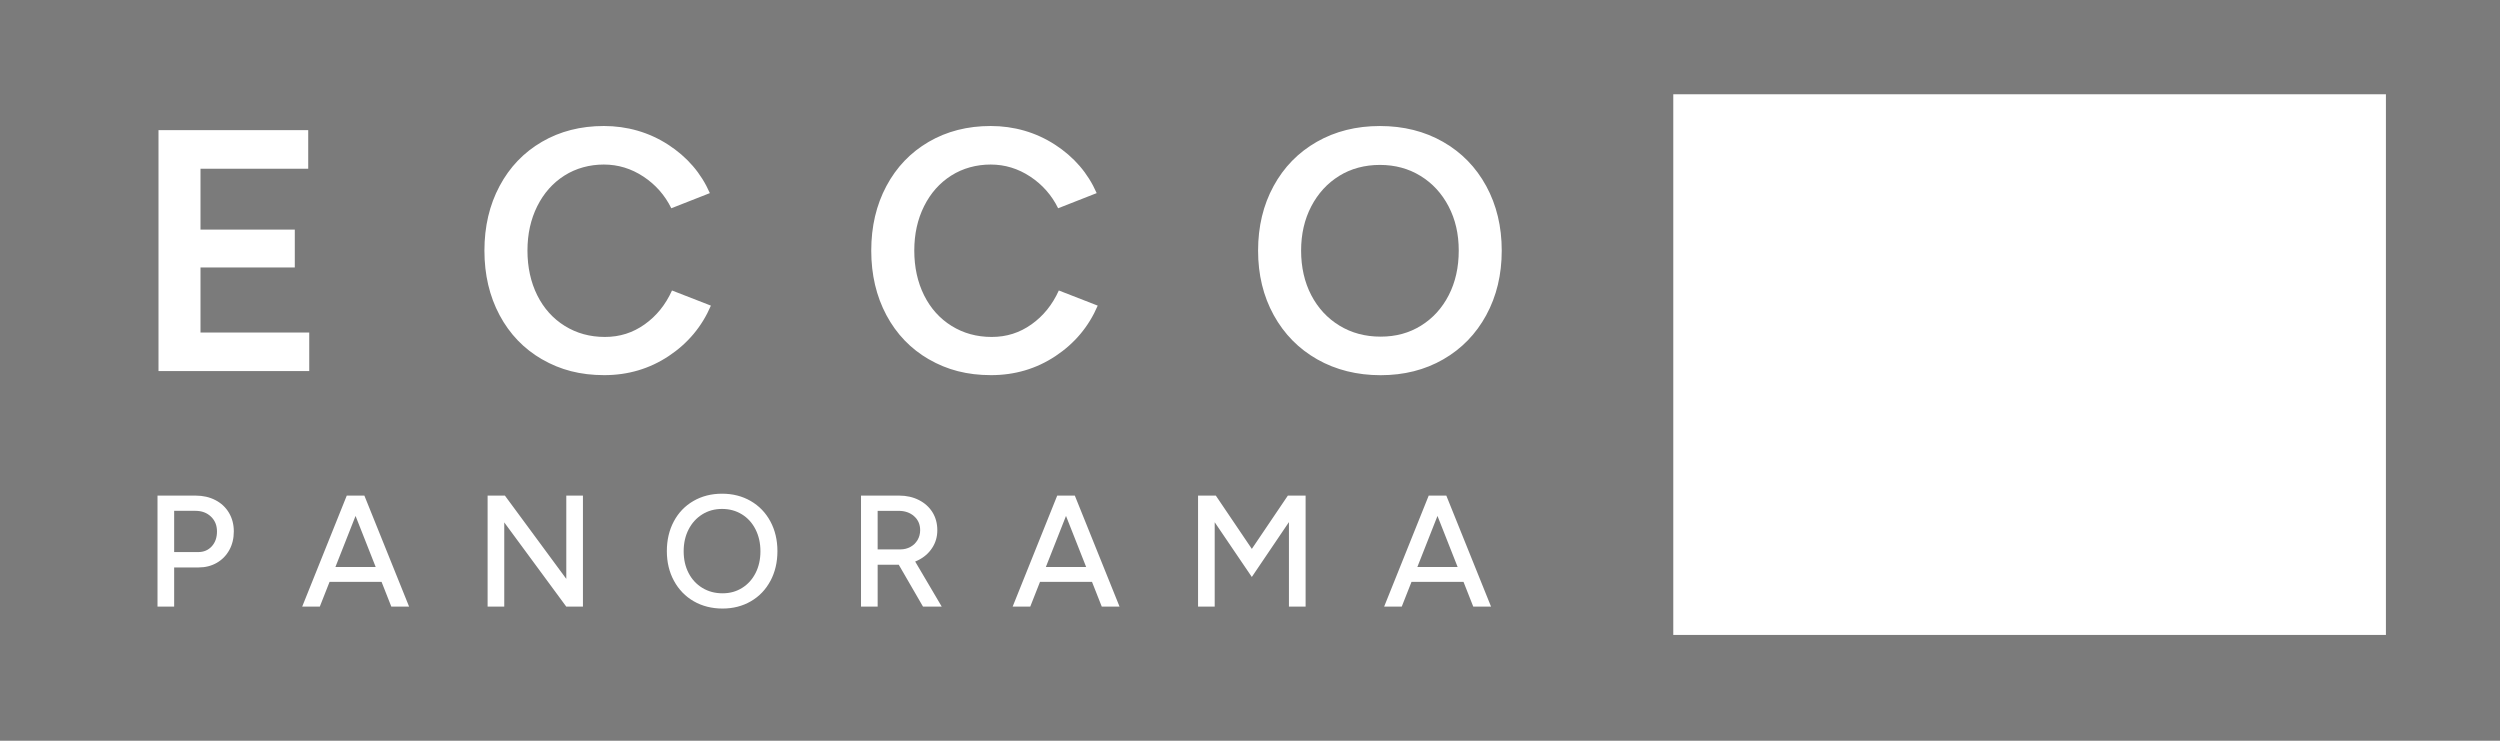 <?xml version="1.0" encoding="UTF-8"?>
<svg id="Warstwa_2" data-name="Warstwa 2" xmlns="http://www.w3.org/2000/svg" width="1512" height="448" viewBox="0 0 1512 448">
  <defs>
    <style>
      .cls-1 {
        fill: #7b7b7b;
      }
    </style>
  </defs>
  <g id="Layer_1" data-name="Layer 1">
    <g>
      <polygon class="cls-1" points="202.86 342.91 227.21 342.91 215.04 312.03 202.86 342.91"/>
      <polygon class="cls-1" points="632.54 342.91 656.9 342.91 644.72 312.03 632.54 342.91"/>
      <polygon class="cls-1" points="857.22 342.91 881.57 342.91 869.39 312.03 857.22 342.91"/>
      <path class="cls-1" d="M448.68,311.06c-3.52-2.17-7.52-3.26-11.99-3.26s-8.47,1.1-11.99,3.31c-3.52,2.21-6.27,5.25-8.25,9.11-1.98,3.87-2.97,8.27-2.97,13.19s.99,9.31,2.97,13.14c1.98,3.84,4.76,6.84,8.35,9.02,3.58,2.18,7.64,3.26,12.18,3.26s8.36-1.09,11.85-3.26c3.49-2.17,6.2-5.18,8.15-9.02,1.95-3.84,2.93-8.22,2.93-13.14s-.99-9.34-2.97-13.24c-1.98-3.9-4.73-6.94-8.25-9.11Z"/>
      <path class="cls-1" d="M550.61,330.78c1.82-.99,3.26-2.38,4.32-4.17,1.06-1.79,1.58-3.77,1.58-5.95,0-3.45-1.21-6.27-3.65-8.44-2.43-2.17-5.56-3.26-9.4-3.26h-12.66v23.31h13.81c2.17,0,4.17-.5,6-1.49Z"/>
      <path class="cls-1" d="M0,0v448h1512V0H0ZM95.87,78.72h90.54v23.31h-65.15v36.84h57.03v22.9h-57.03v39.34h65.77v23.31h-91.17V78.72ZM138.67,332.69c-1.82,3.29-4.35,5.87-7.58,7.72-3.23,1.86-6.89,2.78-10.99,2.78h-14.77v23.7h-10.07v-67.15h23.12c4.41,0,8.38.91,11.9,2.73,3.52,1.82,6.25,4.38,8.2,7.67,1.95,3.29,2.93,7.05,2.93,11.27s-.91,7.98-2.73,11.27ZM236.67,366.89l-5.9-14.97h-31.46l-5.9,14.97h-10.65l26.96-67.15h10.65l27.05,67.15h-10.74ZM352.55,366.89h-10.07l-37.51-50.94v50.94h-10.07v-67.15h10.46l37.13,50.37v-50.37h10.07v67.15ZM327.85,217.34c-11.03-6.38-19.6-15.3-25.71-26.75-6.11-11.45-9.16-24.46-9.16-39.03s3.05-27.58,9.16-39.03c6.1-11.45,14.64-20.36,25.6-26.75,10.96-6.38,23.45-9.57,37.47-9.57s27.23,3.75,38.82,11.24c11.58,7.49,20.01,17.28,25.29,29.35l-23.31,9.16c-3.89-7.91-9.51-14.29-16.86-19.15-7.36-4.86-15.33-7.29-23.94-7.29s-16.83,2.22-23.83,6.66c-7.01,4.44-12.49,10.62-16.44,18.52-3.95,7.91-5.93,16.86-5.93,26.85s1.98,19.15,5.93,27.06c3.96,7.91,9.5,14.09,16.65,18.52,7.15,4.44,15.23,6.66,24.25,6.66s16.89-2.53,24.04-7.6c7.15-5.06,12.66-11.9,16.55-20.5l23.52,9.16c-5.41,12.63-13.91,22.79-25.5,30.49-11.59,7.7-24.6,11.55-39.03,11.55s-26.54-3.19-37.57-9.57ZM465.95,351.31c-2.82,5.28-6.75,9.39-11.8,12.33-5.05,2.94-10.78,4.41-17.17,4.41s-12.33-1.47-17.41-4.41c-5.08-2.94-9.07-7.05-11.94-12.33-2.88-5.28-4.32-11.27-4.32-17.99s1.41-12.71,4.22-17.99c2.81-5.28,6.76-9.38,11.85-12.33,5.08-2.94,10.86-4.41,17.32-4.41s12.23,1.47,17.32,4.41c5.08,2.94,9.05,7.05,11.9,12.33,2.84,5.28,4.27,11.27,4.27,17.99s-1.41,12.71-4.22,17.99ZM558.24,366.89l-14.67-25.34c-.19,0-.39.01-.58.01h-12.18v25.33h-10.07v-67.15h23.12c4.41,0,8.38.9,11.9,2.69,3.52,1.79,6.25,4.25,8.2,7.39,1.95,3.13,2.93,6.75,2.93,10.84s-1.04,7.55-3.12,10.74c-2.08,3.2-4.94,5.69-8.59,7.48-.55.27-1.11.51-1.68.74l16.07,27.27h-11.32ZM561.8,217.34c-11.03-6.38-19.6-15.3-25.71-26.75-6.11-11.45-9.16-24.46-9.16-39.03s3.05-27.58,9.16-39.03c6.1-11.45,14.64-20.36,25.6-26.75,10.96-6.38,23.45-9.57,37.47-9.57s27.23,3.75,38.82,11.24c11.58,7.49,20.01,17.28,25.29,29.35l-23.31,9.16c-3.89-7.91-9.51-14.29-16.86-19.15-7.36-4.86-15.33-7.29-23.94-7.29s-16.83,2.22-23.83,6.66c-7.01,4.44-12.49,10.62-16.44,18.52-3.95,7.91-5.93,16.86-5.93,26.85s1.98,19.15,5.93,27.06c3.96,7.91,9.5,14.09,16.65,18.52,7.15,4.44,15.23,6.66,24.25,6.66s16.89-2.53,24.04-7.6c7.15-5.06,12.66-11.9,16.55-20.5l23.52,9.16c-5.41,12.63-13.91,22.79-25.5,30.49-11.59,7.7-24.6,11.55-39.03,11.55s-26.54-3.19-37.57-9.57ZM666.35,366.89l-5.9-14.97h-31.46l-5.9,14.97h-10.65l26.96-67.15h10.65l27.05,67.15h-10.74ZM789.62,366.89h-10.07v-51.13l-22.45,33.19-22.45-33.1v51.04h-10.07v-67.15h10.75l21.78,32.23,21.78-32.23h10.74v67.15ZM891.03,366.89l-5.9-14.97h-31.46l-5.9,14.97h-10.65l26.96-67.15h10.65l27.05,67.15h-10.74ZM898.89,190.6c-6.24,11.45-14.92,20.37-26.02,26.75-11.1,6.38-23.73,9.57-37.88,9.57s-27.06-3.19-38.3-9.57c-11.24-6.38-20.02-15.3-26.33-26.75-6.32-11.45-9.47-24.46-9.47-39.03s3.12-27.58,9.37-39.03c6.24-11.45,14.95-20.36,26.12-26.75,11.17-6.38,23.9-9.57,38.19-9.57s27.02,3.19,38.19,9.57c11.17,6.38,19.88,15.3,26.12,26.75,6.24,11.45,9.37,24.46,9.37,39.03s-3.12,27.58-9.37,39.03ZM1443,384h-431V57h431v327Z"/>
      <path class="cls-1" d="M118.19,308.95h-12.86v24.94h14.58c3.32,0,6.04-1.15,8.15-3.45,2.11-2.3,3.17-5.31,3.17-9.02s-1.22-6.63-3.65-8.97c-2.43-2.33-5.56-3.5-9.4-3.5Z"/>
      <path class="cls-1" d="M859.14,106.4c-7.22-4.44-15.4-6.66-24.56-6.66s-17.52,2.22-24.67,6.66c-7.15,4.44-12.77,10.58-16.86,18.42-4.09,7.84-6.14,16.76-6.14,26.75s2.05,19.12,6.14,26.95c4.09,7.84,9.78,13.98,17.07,18.42,7.29,4.44,15.58,6.66,24.87,6.66s17.31-2.22,24.46-6.66c7.15-4.44,12.73-10.58,16.76-18.42,4.02-7.84,6.04-16.82,6.04-26.95s-2.05-18.91-6.14-26.75c-4.09-7.84-9.75-13.98-16.96-18.42Z"/>
    </g>
  </g>
</svg>